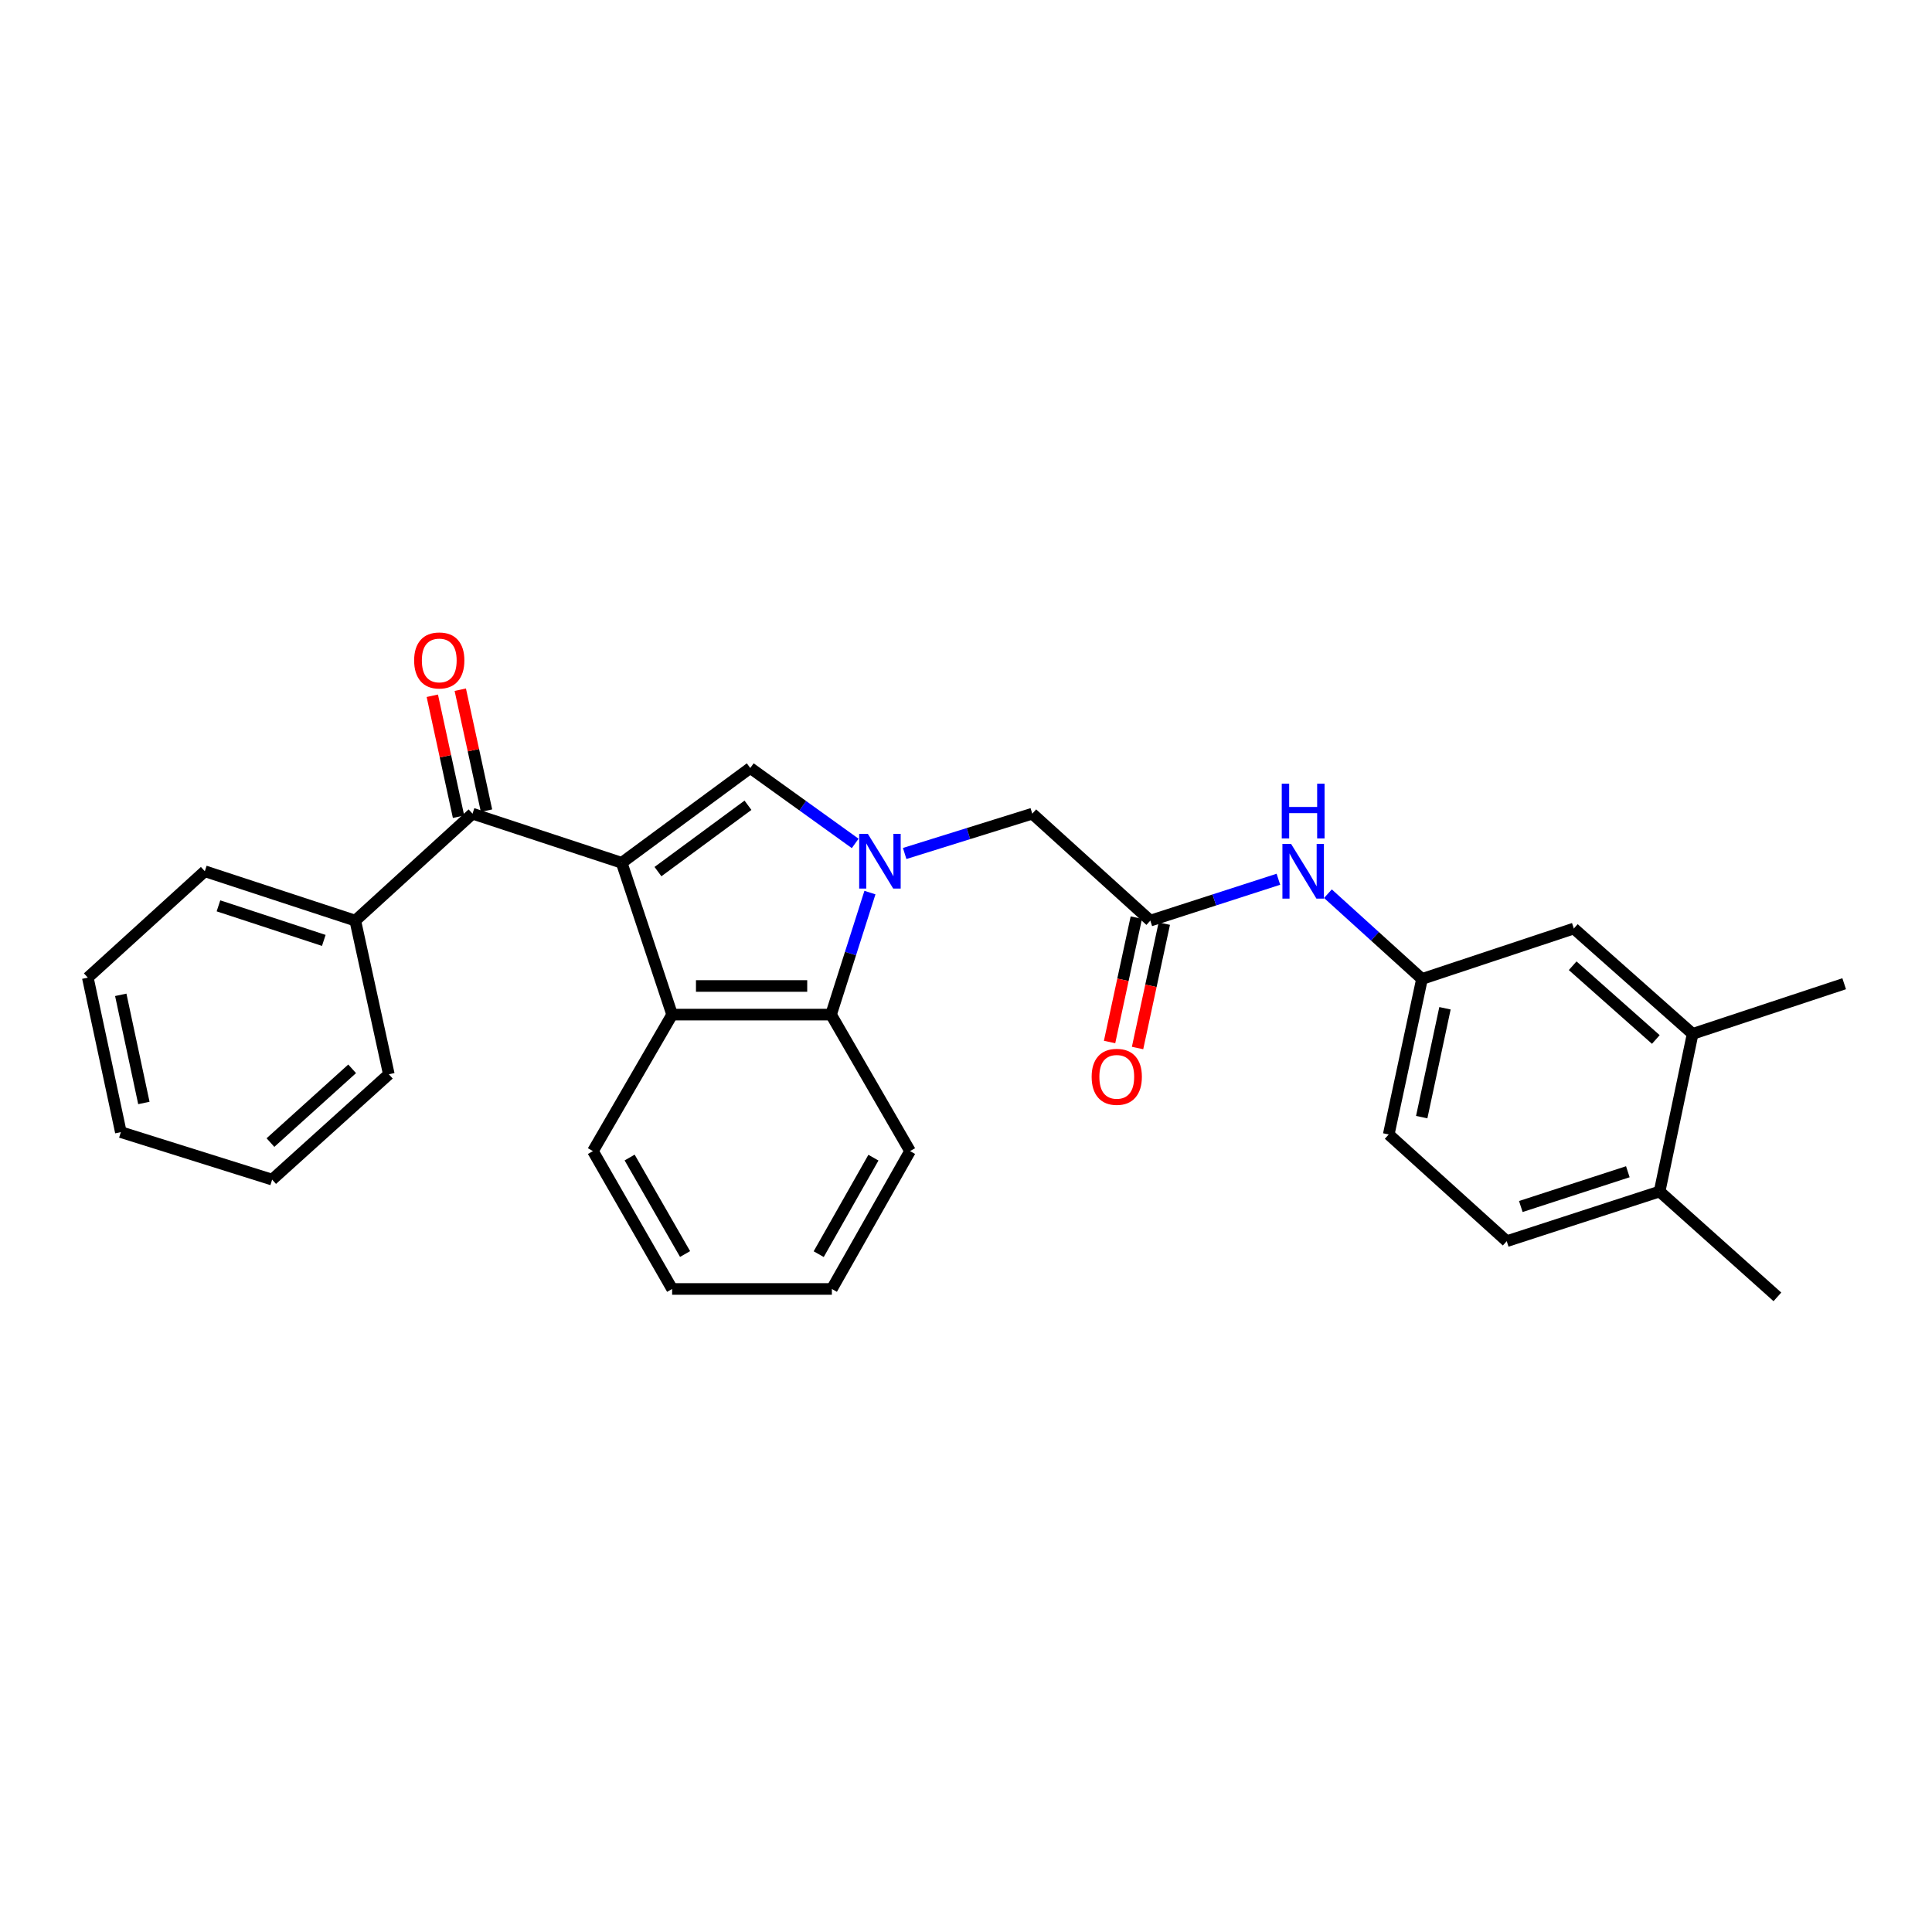 <?xml version='1.0' encoding='iso-8859-1'?>
<svg version='1.1' baseProfile='full'
              xmlns='http://www.w3.org/2000/svg'
                      xmlns:rdkit='http://www.rdkit.org/xml'
                      xmlns:xlink='http://www.w3.org/1999/xlink'
                  xml:space='preserve'
width='1000px' height='1000px' viewBox='0 0 1000 1000'>
<!-- END OF HEADER -->
<rect style='opacity:1.0;fill:#FFFFFF;stroke:none' width='1000' height='1000' x='0' y='0'> </rect>
<path class='bond-1' d='M 321.79,446.579 L 388.337,397.521' style='fill:none;fill-rule:evenodd;stroke:#000000;stroke-width:6px;stroke-linecap:butt;stroke-linejoin:miter;stroke-opacity:1' />
<path class='bond-1' d='M 340.562,451.144 L 387.145,416.803' style='fill:none;fill-rule:evenodd;stroke:#000000;stroke-width:6px;stroke-linecap:butt;stroke-linejoin:miter;stroke-opacity:1' />
<path class='bond-2' d='M 321.79,446.579 L 347.895,525.158' style='fill:none;fill-rule:evenodd;stroke:#000000;stroke-width:6px;stroke-linecap:butt;stroke-linejoin:miter;stroke-opacity:1' />
<path class='bond-3' d='M 321.79,446.579 L 244.577,421.157' style='fill:none;fill-rule:evenodd;stroke:#000000;stroke-width:6px;stroke-linecap:butt;stroke-linejoin:miter;stroke-opacity:1' />
<path class='bond-0' d='M 442.645,436.552 L 415.491,417.036' style='fill:none;fill-rule:evenodd;stroke:#0000FF;stroke-width:6px;stroke-linecap:butt;stroke-linejoin:miter;stroke-opacity:1' />
<path class='bond-0' d='M 415.491,417.036 L 388.337,397.521' style='fill:none;fill-rule:evenodd;stroke:#000000;stroke-width:6px;stroke-linecap:butt;stroke-linejoin:miter;stroke-opacity:1' />
<path class='bond-6' d='M 468.257,441.761 L 501.279,431.459' style='fill:none;fill-rule:evenodd;stroke:#0000FF;stroke-width:6px;stroke-linecap:butt;stroke-linejoin:miter;stroke-opacity:1' />
<path class='bond-6' d='M 501.279,431.459 L 534.302,421.157' style='fill:none;fill-rule:evenodd;stroke:#000000;stroke-width:6px;stroke-linecap:butt;stroke-linejoin:miter;stroke-opacity:1' />
<path class='bond-28' d='M 450.276,461.999 L 440.215,493.579' style='fill:none;fill-rule:evenodd;stroke:#0000FF;stroke-width:6px;stroke-linecap:butt;stroke-linejoin:miter;stroke-opacity:1' />
<path class='bond-28' d='M 440.215,493.579 L 430.153,525.158' style='fill:none;fill-rule:evenodd;stroke:#000000;stroke-width:6px;stroke-linecap:butt;stroke-linejoin:miter;stroke-opacity:1' />
<path class='bond-4' d='M 347.895,525.158 L 430.153,525.158' style='fill:none;fill-rule:evenodd;stroke:#000000;stroke-width:6px;stroke-linecap:butt;stroke-linejoin:miter;stroke-opacity:1' />
<path class='bond-4' d='M 360.234,510.344 L 417.814,510.344' style='fill:none;fill-rule:evenodd;stroke:#000000;stroke-width:6px;stroke-linecap:butt;stroke-linejoin:miter;stroke-opacity:1' />
<path class='bond-17' d='M 347.895,525.158 L 306.902,595.812' style='fill:none;fill-rule:evenodd;stroke:#000000;stroke-width:6px;stroke-linecap:butt;stroke-linejoin:miter;stroke-opacity:1' />
<path class='bond-10' d='M 251.816,419.587 L 245.028,388.286' style='fill:none;fill-rule:evenodd;stroke:#000000;stroke-width:6px;stroke-linecap:butt;stroke-linejoin:miter;stroke-opacity:1' />
<path class='bond-10' d='M 245.028,388.286 L 238.24,356.984' style='fill:none;fill-rule:evenodd;stroke:#FF0000;stroke-width:6px;stroke-linecap:butt;stroke-linejoin:miter;stroke-opacity:1' />
<path class='bond-10' d='M 237.338,422.727 L 230.55,391.425' style='fill:none;fill-rule:evenodd;stroke:#000000;stroke-width:6px;stroke-linecap:butt;stroke-linejoin:miter;stroke-opacity:1' />
<path class='bond-10' d='M 230.55,391.425 L 223.763,360.124' style='fill:none;fill-rule:evenodd;stroke:#FF0000;stroke-width:6px;stroke-linecap:butt;stroke-linejoin:miter;stroke-opacity:1' />
<path class='bond-12' d='M 244.577,421.157 L 183.898,476.511' style='fill:none;fill-rule:evenodd;stroke:#000000;stroke-width:6px;stroke-linecap:butt;stroke-linejoin:miter;stroke-opacity:1' />
<path class='bond-18' d='M 430.153,525.158 L 471.039,595.812' style='fill:none;fill-rule:evenodd;stroke:#000000;stroke-width:6px;stroke-linecap:butt;stroke-linejoin:miter;stroke-opacity:1' />
<path class='bond-5' d='M 595.401,476.511 L 534.302,421.157' style='fill:none;fill-rule:evenodd;stroke:#000000;stroke-width:6px;stroke-linecap:butt;stroke-linejoin:miter;stroke-opacity:1' />
<path class='bond-7' d='M 595.401,476.511 L 628.549,465.804' style='fill:none;fill-rule:evenodd;stroke:#000000;stroke-width:6px;stroke-linecap:butt;stroke-linejoin:miter;stroke-opacity:1' />
<path class='bond-7' d='M 628.549,465.804 L 661.697,455.098' style='fill:none;fill-rule:evenodd;stroke:#0000FF;stroke-width:6px;stroke-linecap:butt;stroke-linejoin:miter;stroke-opacity:1' />
<path class='bond-14' d='M 588.16,474.954 L 581.238,507.146' style='fill:none;fill-rule:evenodd;stroke:#000000;stroke-width:6px;stroke-linecap:butt;stroke-linejoin:miter;stroke-opacity:1' />
<path class='bond-14' d='M 581.238,507.146 L 574.317,539.337' style='fill:none;fill-rule:evenodd;stroke:#FF0000;stroke-width:6px;stroke-linecap:butt;stroke-linejoin:miter;stroke-opacity:1' />
<path class='bond-14' d='M 602.642,478.068 L 595.721,510.259' style='fill:none;fill-rule:evenodd;stroke:#000000;stroke-width:6px;stroke-linecap:butt;stroke-linejoin:miter;stroke-opacity:1' />
<path class='bond-14' d='M 595.721,510.259 L 588.8,542.451' style='fill:none;fill-rule:evenodd;stroke:#FF0000;stroke-width:6px;stroke-linecap:butt;stroke-linejoin:miter;stroke-opacity:1' />
<path class='bond-9' d='M 687.33,462.574 L 711.674,484.64' style='fill:none;fill-rule:evenodd;stroke:#0000FF;stroke-width:6px;stroke-linecap:butt;stroke-linejoin:miter;stroke-opacity:1' />
<path class='bond-9' d='M 711.674,484.64 L 736.017,506.707' style='fill:none;fill-rule:evenodd;stroke:#000000;stroke-width:6px;stroke-linecap:butt;stroke-linejoin:miter;stroke-opacity:1' />
<path class='bond-8' d='M 876.106,535.133 L 814.613,480.601' style='fill:none;fill-rule:evenodd;stroke:#000000;stroke-width:6px;stroke-linecap:butt;stroke-linejoin:miter;stroke-opacity:1' />
<path class='bond-8' d='M 857.054,538.037 L 814.008,499.865' style='fill:none;fill-rule:evenodd;stroke:#000000;stroke-width:6px;stroke-linecap:butt;stroke-linejoin:miter;stroke-opacity:1' />
<path class='bond-19' d='M 876.106,535.133 L 954.545,509.176' style='fill:none;fill-rule:evenodd;stroke:#000000;stroke-width:6px;stroke-linecap:butt;stroke-linejoin:miter;stroke-opacity:1' />
<path class='bond-31' d='M 876.106,535.133 L 859.013,616.724' style='fill:none;fill-rule:evenodd;stroke:#000000;stroke-width:6px;stroke-linecap:butt;stroke-linejoin:miter;stroke-opacity:1' />
<path class='bond-11' d='M 736.017,506.707 L 814.613,480.601' style='fill:none;fill-rule:evenodd;stroke:#000000;stroke-width:6px;stroke-linecap:butt;stroke-linejoin:miter;stroke-opacity:1' />
<path class='bond-16' d='M 736.017,506.707 L 718.808,587.203' style='fill:none;fill-rule:evenodd;stroke:#000000;stroke-width:6px;stroke-linecap:butt;stroke-linejoin:miter;stroke-opacity:1' />
<path class='bond-16' d='M 747.922,521.878 L 735.876,578.226' style='fill:none;fill-rule:evenodd;stroke:#000000;stroke-width:6px;stroke-linecap:butt;stroke-linejoin:miter;stroke-opacity:1' />
<path class='bond-21' d='M 183.898,476.511 L 106.01,450.957' style='fill:none;fill-rule:evenodd;stroke:#000000;stroke-width:6px;stroke-linecap:butt;stroke-linejoin:miter;stroke-opacity:1' />
<path class='bond-21' d='M 167.597,486.754 L 113.075,468.866' style='fill:none;fill-rule:evenodd;stroke:#000000;stroke-width:6px;stroke-linecap:butt;stroke-linejoin:miter;stroke-opacity:1' />
<path class='bond-22' d='M 183.898,476.511 L 201.255,556.037' style='fill:none;fill-rule:evenodd;stroke:#000000;stroke-width:6px;stroke-linecap:butt;stroke-linejoin:miter;stroke-opacity:1' />
<path class='bond-13' d='M 859.013,616.724 L 779.882,642.434' style='fill:none;fill-rule:evenodd;stroke:#000000;stroke-width:6px;stroke-linecap:butt;stroke-linejoin:miter;stroke-opacity:1' />
<path class='bond-13' d='M 842.566,606.492 L 787.174,624.489' style='fill:none;fill-rule:evenodd;stroke:#000000;stroke-width:6px;stroke-linecap:butt;stroke-linejoin:miter;stroke-opacity:1' />
<path class='bond-20' d='M 859.013,616.724 L 919.98,671.255' style='fill:none;fill-rule:evenodd;stroke:#000000;stroke-width:6px;stroke-linecap:butt;stroke-linejoin:miter;stroke-opacity:1' />
<path class='bond-15' d='M 779.882,642.434 L 718.808,587.203' style='fill:none;fill-rule:evenodd;stroke:#000000;stroke-width:6px;stroke-linecap:butt;stroke-linejoin:miter;stroke-opacity:1' />
<path class='bond-23' d='M 306.902,595.812 L 347.895,667.165' style='fill:none;fill-rule:evenodd;stroke:#000000;stroke-width:6px;stroke-linecap:butt;stroke-linejoin:miter;stroke-opacity:1' />
<path class='bond-23' d='M 325.896,599.135 L 354.591,649.082' style='fill:none;fill-rule:evenodd;stroke:#000000;stroke-width:6px;stroke-linecap:butt;stroke-linejoin:miter;stroke-opacity:1' />
<path class='bond-29' d='M 471.039,595.812 L 430.573,667.165' style='fill:none;fill-rule:evenodd;stroke:#000000;stroke-width:6px;stroke-linecap:butt;stroke-linejoin:miter;stroke-opacity:1' />
<path class='bond-29' d='M 452.083,599.207 L 423.757,649.154' style='fill:none;fill-rule:evenodd;stroke:#000000;stroke-width:6px;stroke-linecap:butt;stroke-linejoin:miter;stroke-opacity:1' />
<path class='bond-26' d='M 106.01,450.957 L 45.455,506.024' style='fill:none;fill-rule:evenodd;stroke:#000000;stroke-width:6px;stroke-linecap:butt;stroke-linejoin:miter;stroke-opacity:1' />
<path class='bond-25' d='M 201.255,556.037 L 140.856,610.568' style='fill:none;fill-rule:evenodd;stroke:#000000;stroke-width:6px;stroke-linecap:butt;stroke-linejoin:miter;stroke-opacity:1' />
<path class='bond-25' d='M 182.268,553.221 L 139.988,591.393' style='fill:none;fill-rule:evenodd;stroke:#000000;stroke-width:6px;stroke-linecap:butt;stroke-linejoin:miter;stroke-opacity:1' />
<path class='bond-24' d='M 347.895,667.165 L 430.573,667.165' style='fill:none;fill-rule:evenodd;stroke:#000000;stroke-width:6px;stroke-linecap:butt;stroke-linejoin:miter;stroke-opacity:1' />
<path class='bond-27' d='M 140.856,610.568 L 62.548,585.985' style='fill:none;fill-rule:evenodd;stroke:#000000;stroke-width:6px;stroke-linecap:butt;stroke-linejoin:miter;stroke-opacity:1' />
<path class='bond-30' d='M 45.455,506.024 L 62.548,585.985' style='fill:none;fill-rule:evenodd;stroke:#000000;stroke-width:6px;stroke-linecap:butt;stroke-linejoin:miter;stroke-opacity:1' />
<path class='bond-30' d='M 62.505,514.921 L 74.471,570.894' style='fill:none;fill-rule:evenodd;stroke:#000000;stroke-width:6px;stroke-linecap:butt;stroke-linejoin:miter;stroke-opacity:1' />
<path  class='atom-1' d='M 449.192 431.596
L 458.472 446.596
Q 459.392 448.076, 460.872 450.756
Q 462.352 453.436, 462.432 453.596
L 462.432 431.596
L 466.192 431.596
L 466.192 459.916
L 462.312 459.916
L 452.352 443.516
Q 451.192 441.596, 449.952 439.396
Q 448.752 437.196, 448.392 436.516
L 448.392 459.916
L 444.712 459.916
L 444.712 431.596
L 449.192 431.596
' fill='#0000FF'/>
<path  class='atom-8' d='M 668.255 436.797
L 677.535 451.797
Q 678.455 453.277, 679.935 455.957
Q 681.415 458.637, 681.495 458.797
L 681.495 436.797
L 685.255 436.797
L 685.255 465.117
L 681.375 465.117
L 671.415 448.717
Q 670.255 446.797, 669.015 444.597
Q 667.815 442.397, 667.455 441.717
L 667.455 465.117
L 663.775 465.117
L 663.775 436.797
L 668.255 436.797
' fill='#0000FF'/>
<path  class='atom-8' d='M 663.435 405.645
L 667.275 405.645
L 667.275 417.685
L 681.755 417.685
L 681.755 405.645
L 685.595 405.645
L 685.595 433.965
L 681.755 433.965
L 681.755 420.885
L 667.275 420.885
L 667.275 433.965
L 663.435 433.965
L 663.435 405.645
' fill='#0000FF'/>
<path  class='atom-11' d='M 214.36 341.843
Q 214.36 335.043, 217.72 331.243
Q 221.08 327.443, 227.36 327.443
Q 233.64 327.443, 237 331.243
Q 240.36 335.043, 240.36 341.843
Q 240.36 348.723, 236.96 352.643
Q 233.56 356.523, 227.36 356.523
Q 221.12 356.523, 217.72 352.643
Q 214.36 348.763, 214.36 341.843
M 227.36 353.323
Q 231.68 353.323, 234 350.443
Q 236.36 347.523, 236.36 341.843
Q 236.36 336.283, 234 333.483
Q 231.68 330.643, 227.36 330.643
Q 223.04 330.643, 220.68 333.443
Q 218.36 336.243, 218.36 341.843
Q 218.36 347.563, 220.68 350.443
Q 223.04 353.323, 227.36 353.323
' fill='#FF0000'/>
<path  class='atom-15' d='M 565.036 557.359
Q 565.036 550.559, 568.396 546.759
Q 571.756 542.959, 578.036 542.959
Q 584.316 542.959, 587.676 546.759
Q 591.036 550.559, 591.036 557.359
Q 591.036 564.239, 587.636 568.159
Q 584.236 572.039, 578.036 572.039
Q 571.796 572.039, 568.396 568.159
Q 565.036 564.279, 565.036 557.359
M 578.036 568.839
Q 582.356 568.839, 584.676 565.959
Q 587.036 563.039, 587.036 557.359
Q 587.036 551.799, 584.676 548.999
Q 582.356 546.159, 578.036 546.159
Q 573.716 546.159, 571.356 548.959
Q 569.036 551.759, 569.036 557.359
Q 569.036 563.079, 571.356 565.959
Q 573.716 568.839, 578.036 568.839
' fill='#FF0000'/>
</svg>
